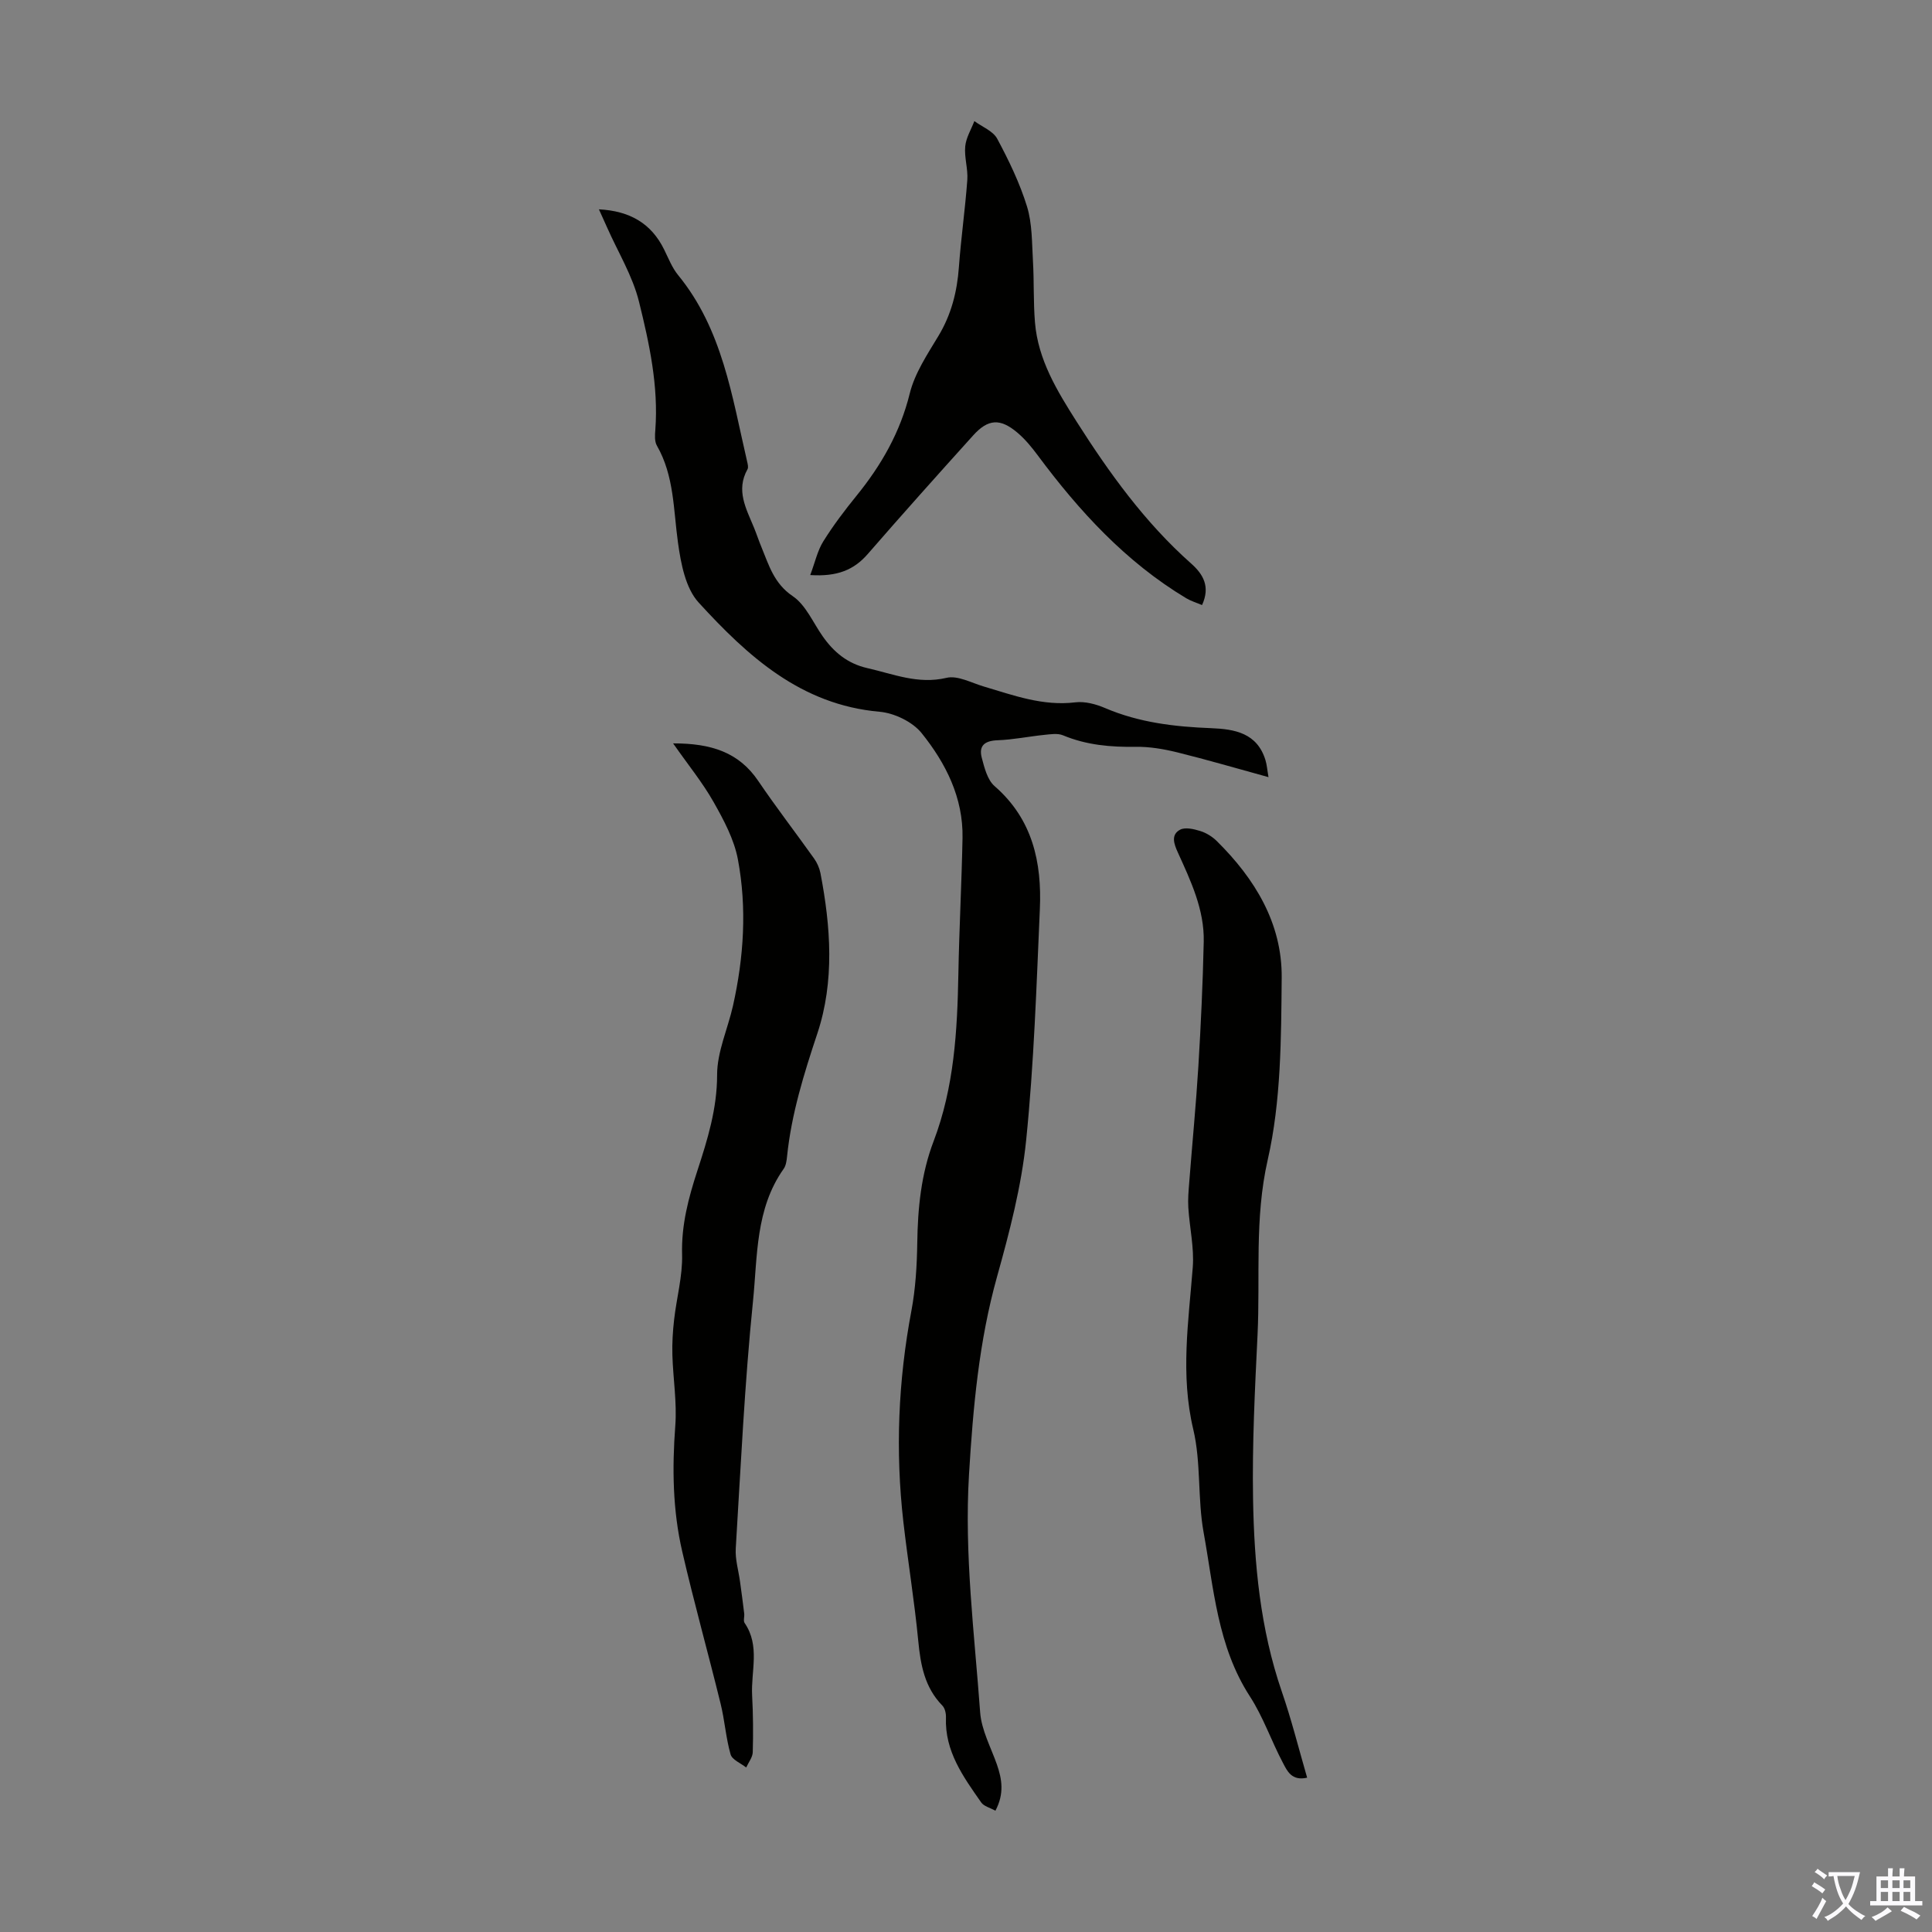 <svg enable-background="new 0 0 400 400" viewBox="0 0 400 400" xmlns="http://www.w3.org/2000/svg"><rect x="0" y="0" width="400" height="400" fill="#808080" stroke="none"/><g fill="#010100"><path d="m206.09 374.89c-1.16-.64-2.4-.93-2.94-1.71-3.71-5.31-7.57-10.59-7.3-17.59.03-.82-.2-1.91-.74-2.46-3.68-3.77-4.52-8.43-5-13.45-.79-8.23-2.14-16.4-3.08-24.61-1.67-14.65-1.07-29.2 1.67-43.71.86-4.59 1.14-9.34 1.21-14.02.1-7.21.8-14.29 3.38-21.05 4.26-11.18 4.91-22.84 5.13-34.61.17-9.4.68-18.79.86-28.18.16-8.35-3.47-15.5-8.47-21.72-1.88-2.34-5.65-4.15-8.71-4.42-16.28-1.43-27.3-11.51-37.45-22.61-2.73-2.98-3.68-8.09-4.28-12.39-.96-6.84-.77-13.83-4.37-20.1-.5-.87-.41-2.19-.32-3.27.67-9.07-1.24-17.87-3.38-26.52-1.32-5.34-4.34-10.25-6.6-15.36-.52-1.18-1.06-2.35-1.7-3.77 6.35.33 10.82 2.87 13.5 8.32.89 1.8 1.64 3.76 2.89 5.29 9.2 11.23 11.16 25.12 14.29 38.58.12.53.31 1.23.08 1.63-2.45 4.37-.26 8.17 1.34 12.07.55 1.34 1 2.73 1.56 4.07 1.54 3.74 2.59 7.51 6.47 10.13 2.69 1.82 4.18 5.43 6.17 8.27 2.32 3.32 5.18 5.7 9.29 6.63 5.39 1.22 10.49 3.4 16.37 2.01 2.3-.55 5.15 1.03 7.71 1.79 6.19 1.84 12.26 4.1 18.97 3.28 2-.24 4.29.38 6.19 1.2 7.03 3 14.4 3.86 21.93 4.15 4.87.19 9.5 1 11.23 6.58.31 1 .38 2.08.64 3.56-6.62-1.82-12.7-3.6-18.84-5.12-2.8-.69-5.74-1.2-8.61-1.16-5.2.08-10.22-.35-15.09-2.38-1.12-.47-2.61-.22-3.91-.09-3.21.33-6.39.99-9.6 1.11-2.62.09-3.99 1.05-3.32 3.61.55 2.08 1.17 4.6 2.66 5.89 7.87 6.84 9.8 15.78 9.37 25.47-.7 15.97-1.22 31.98-2.84 47.88-.97 9.5-3.43 18.93-6.01 28.17-3.77 13.47-4.98 27.16-5.82 41.03-.99 16.53 1.12 32.84 2.31 49.21.27 3.67 2.21 7.22 3.47 10.8 1.04 3.01 1.57 6.01-.31 9.57z"/><path d="m139.36 153.91c7.9-.02 13.62 1.85 17.63 7.78 3.7 5.46 7.74 10.69 11.56 16.06.62.87 1.1 1.95 1.31 3 2.14 11.11 2.95 22.41-.63 33.2-2.79 8.39-5.38 16.69-6.28 25.49-.09.88-.22 1.89-.71 2.57-5.85 8.26-5.4 18.1-6.34 27.39-1.73 17.01-2.53 34.12-3.57 51.19-.14 2.27.58 4.6.89 6.9.3 2.19.6 4.37.86 6.57.08.66-.23 1.51.09 1.97 3.25 4.74 1.28 9.99 1.55 15.01.21 3.9.24 7.83.13 11.73-.03 1.07-.88 2.11-1.36 3.17-1.12-.89-2.91-1.59-3.23-2.71-.98-3.42-1.21-7.05-2.07-10.51-2.58-10.51-5.51-20.95-7.94-31.49-1.98-8.55-2.1-17.24-1.44-26.02.37-4.85-.46-9.78-.6-14.68-.07-2.44.08-4.89.36-7.32.51-4.51 1.77-9.01 1.65-13.48-.17-6.1 1.32-11.7 3.16-17.34 2.11-6.46 4.09-12.83 4.09-19.87 0-4.76 2.21-9.51 3.29-14.3 2.24-10.03 2.91-20.22 1.01-30.31-.78-4.13-2.92-8.13-5.03-11.86-2.27-4.02-5.24-7.65-8.38-12.14z"/><path d="m270.63 368.05c-3.22.74-4.15-1.43-5.01-3.06-2.4-4.53-4.08-9.51-6.85-13.78-6.72-10.38-7.47-22.35-9.57-33.91-1.28-7.03-.51-14.48-2.15-21.38-2.69-11.31-.97-22.35-.1-33.55.31-4.06-.66-8.21-.92-12.33-.11-1.75.05-3.52.19-5.27.62-8.01 1.4-16 1.89-24.01.52-8.58.92-17.18 1.11-25.77.15-6.67-2.69-12.61-5.37-18.52-.78-1.72-1.49-3.64.48-4.69 1.06-.56 2.84-.14 4.16.27 1.24.38 2.48 1.15 3.41 2.06 7.9 7.8 13.56 17.04 13.46 28.3-.11 12.61-.12 25.54-2.89 37.71-2.78 12.22-1.53 24.2-2.11 36.27-.55 11.29-1.12 22.6-.93 33.88.23 13.53 1.49 26.98 5.95 39.95 2 5.78 3.48 11.73 5.25 17.83z"/><path d="m167.75 119.06c1.01-2.68 1.5-5.04 2.69-6.95 2.06-3.31 4.44-6.45 6.9-9.48 5.12-6.31 9.02-13.09 11.01-21.15 1.04-4.22 3.66-8.13 5.95-11.94 2.67-4.44 3.86-9.15 4.23-14.25.44-6.02 1.3-12.01 1.74-18.02.17-2.3-.65-4.68-.43-6.97.17-1.79 1.23-3.49 1.89-5.23 1.62 1.2 3.87 2.05 4.73 3.65 2.41 4.5 4.67 9.17 6.17 14.03 1.09 3.55 1.01 7.49 1.23 11.27.25 4.24.07 8.51.42 12.73.63 7.73 4.59 14.19 8.6 20.51 6.79 10.68 14.17 20.93 23.72 29.4 2.47 2.19 4.04 4.76 2.27 8.61-1.16-.49-2.3-.83-3.29-1.42-12.5-7.51-22.13-18.01-30.73-29.58-1.26-1.69-2.63-3.37-4.23-4.71-3.54-2.99-6.05-2.84-9.14.59-7.33 8.12-14.63 16.28-21.81 24.54-2.86 3.3-6.31 4.73-11.92 4.37z"/></g><path d="m377.9 391.2c-.2.3-.4.5-.6.8-.7-.6-1.4-1-2.2-1.5.2-.3.4-.5.5-.8.6.4 1.4.8 2.3 1.5zm-1.8 6.1c-.2-.2-.5-.4-.9-.6.4-.6.8-1.2 1.2-1.9s.7-1.3.9-1.9c.3.3.5.5.8.7-.7 1.3-1.4 2.6-2 3.7zm2.2-9c-.3.3-.5.5-.6.8-.6-.6-1.3-1.1-2-1.5.3-.3.5-.5.6-.7.6.5 1.3.9 2 1.4zm.3.2v-.9h2 4.5c-.3 1.3-.6 2.5-1 3.6s-.9 2.1-1.4 3c.4.5 1 1 1.6 1.4s1.2.8 1.9 1.1c-.3.2-.5.4-.8.8-.4-.3-1-.7-1.6-1.2s-1.2-1.1-1.6-1.6c-.5.6-1.1 1.1-1.7 1.6s-1.4.9-2.1 1.4c-.1-.3-.3-.5-.7-.8.6-.2 1.2-.5 1.9-1s1.4-1.1 2-1.8c-.5-.8-.9-1.6-1.2-2.5s-.6-2-.8-3.2c-.4.1-.7.1-1 .1zm2.5 2.7c.3 1 .7 1.7 1 2.2.3-.5.6-1.1 1-2s.6-1.9.9-3h-3.2-.4c.1.9.3 1.8.7 2.8z" fill="#fbfafc"/><path d="m396.5 388.5v1.5 3.6h1.5v.9c-.4 0-1 0-1.7 0h-7.9c-.5 0-.9 0-1.2 0v-.9h1.3v-3.5c0-.7 0-1.2 0-1.6h2.4c0-.8 0-1.4 0-1.7h1c0 .3-.1.8-.1 1.7h1.5c0-.8 0-1.4 0-1.7h1c0 .3-.1.9-.1 1.7zm-8.2 9.2c-.2-.3-.5-.5-.8-.8.8-.3 1.4-.6 1.9-.9s1-.7 1.4-1.1c.3.3.6.5.9.8-1.6 1-2.8 1.6-3.4 2zm2.6-6.8v-1.6h-1.5v1.6zm0 2.7v-1.9h-1.5v1.9zm2.4-2.7v-1.6h-1.5v1.6zm0 2.7v-1.9h-1.5v1.9zm.2 2 .7-.8c.4.2.9.5 1.6.8s1.3.7 1.8 1c-.3.3-.5.5-.8.8-.4-.3-1.5-1-3.3-1.8zm2-4.7v-1.6h-1.4v1.6zm0 2.7v-1.9h-1.4v1.9z" fill="#fbfafc"/></svg>